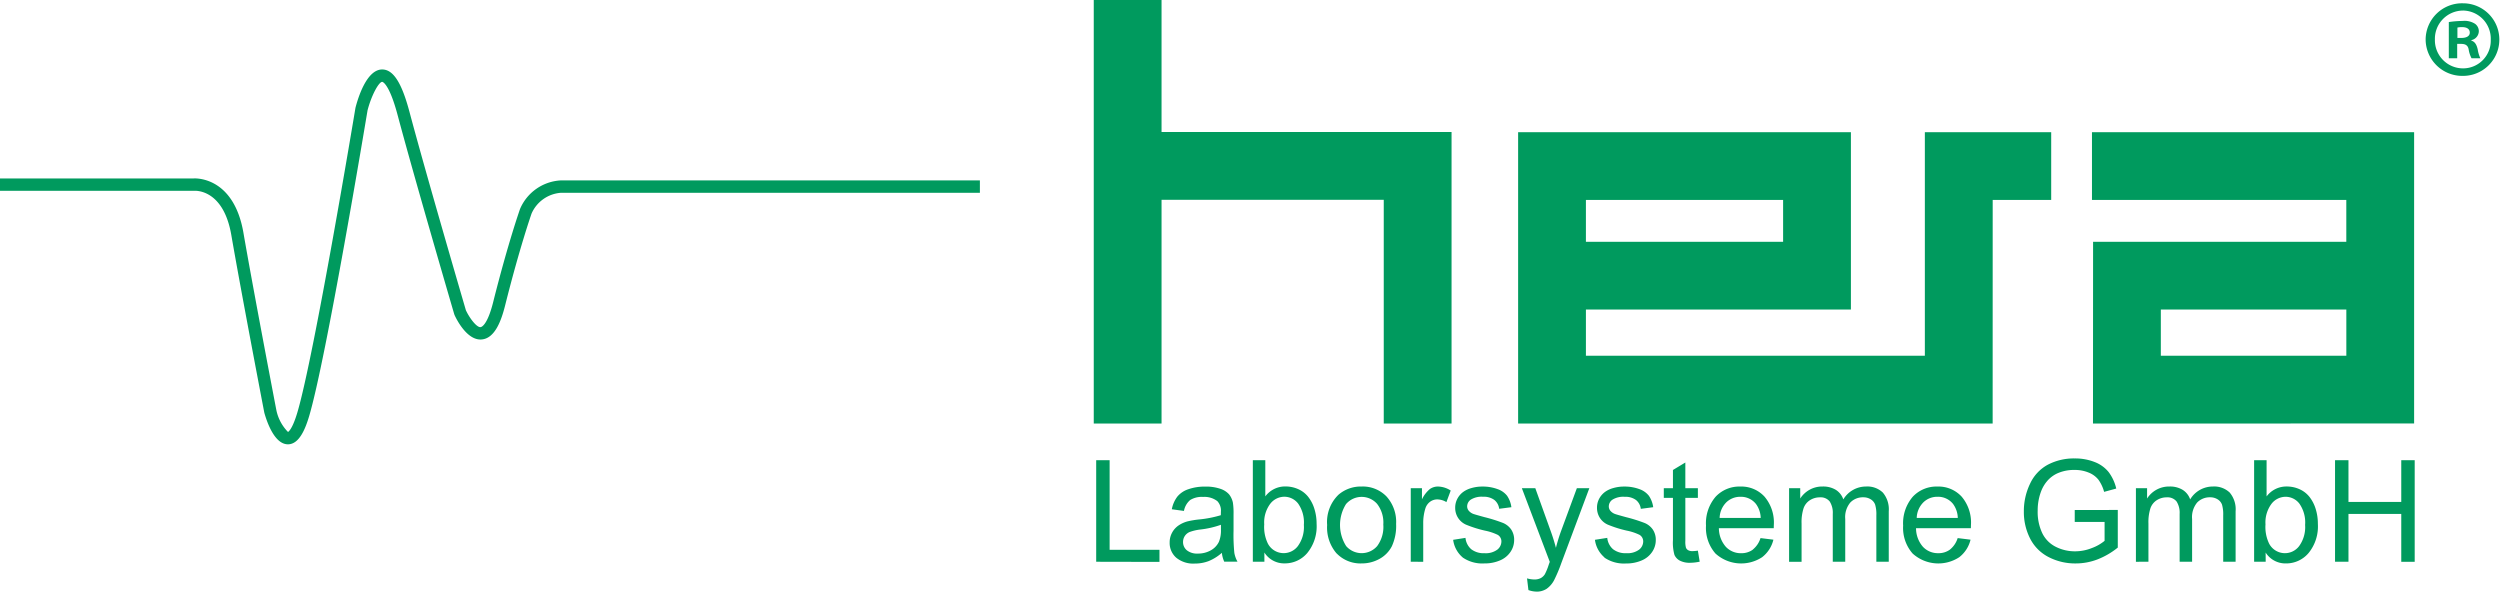 <svg xmlns="http://www.w3.org/2000/svg" width="226.502" height="53.602" viewBox="0 0 226.502 53.602"><defs><style>.a{fill:#009a5e;}</style></defs><path class="a" d="M251.14,66.943V62.607h4.783v4.337h1.217v-9.2h-1.217v3.778H251.14V57.743h-1.217v9.2ZM244.162,61.7a1.621,1.621,0,0,1,1.28-.644,1.577,1.577,0,0,1,1.252.622,2.973,2.973,0,0,1,.518,1.927,2.924,2.924,0,0,1-.54,1.917,1.614,1.614,0,0,1-2.723-.229,3.448,3.448,0,0,1-.327-1.733,2.823,2.823,0,0,1,.54-1.86m-.527,4.408a2.122,2.122,0,0,0,1.852.986,2.647,2.647,0,0,0,2.033-.936,3.807,3.807,0,0,0,.848-2.648,4.474,4.474,0,0,0-.2-1.355,3.372,3.372,0,0,0-.556-1.083,2.381,2.381,0,0,0-.9-.7,2.812,2.812,0,0,0-1.164-.248,2.232,2.232,0,0,0-1.826.9V57.743h-1.13v9.2h1.048Zm-10.618.835V63.485a4.131,4.131,0,0,1,.182-1.393,1.425,1.425,0,0,1,.586-.735,1.65,1.65,0,0,1,.882-.25,1.05,1.05,0,0,1,.9.376,1.914,1.914,0,0,1,.276,1.13v4.33h1.13V63.07a2.058,2.058,0,0,1,.464-1.5,1.579,1.579,0,0,1,1.168-.467,1.241,1.241,0,0,1,.677.182.948.948,0,0,1,.4.48,3.117,3.117,0,0,1,.109.975v4.2h1.124V62.368a2.348,2.348,0,0,0-.533-1.692,2.031,2.031,0,0,0-1.526-.55,2.391,2.391,0,0,0-2.058,1.168,1.649,1.649,0,0,0-.669-.86,2.2,2.2,0,0,0-1.214-.308,2.344,2.344,0,0,0-1.187.3,2.375,2.375,0,0,0-.834.788v-.936h-1.011v6.666Zm-3.973-3.609v1.713a3.959,3.959,0,0,1-1.143.65,4.1,4.1,0,0,1-1.544.3,3.815,3.815,0,0,1-1.718-.4,2.7,2.7,0,0,1-1.233-1.23,4.486,4.486,0,0,1-.423-2.058,4.832,4.832,0,0,1,.351-1.852,3.175,3.175,0,0,1,.581-.909,2.677,2.677,0,0,1,.981-.669,3.721,3.721,0,0,1,1.444-.255,3.246,3.246,0,0,1,1.268.242,2.126,2.126,0,0,1,.879.644,3.379,3.379,0,0,1,.514,1.1l1.1-.3a4,4,0,0,0-.7-1.506,3.015,3.015,0,0,0-1.265-.9,4.8,4.8,0,0,0-1.8-.322,5.069,5.069,0,0,0-2.428.564,3.733,3.733,0,0,0-1.617,1.73,5.693,5.693,0,0,0-.561,2.507,5.28,5.28,0,0,0,.566,2.454,3.842,3.842,0,0,0,1.672,1.679,5.226,5.226,0,0,0,2.463.579,5.484,5.484,0,0,0,1.958-.361,6.876,6.876,0,0,0,1.851-1.076V62.249l-3.9.006v1.079Zm-16.434-1.758a1.8,1.8,0,0,1,1.309-.521,1.73,1.73,0,0,1,1.4.654,2.249,2.249,0,0,1,.426,1.262h-3.721a2.067,2.067,0,0,1,.586-1.394m2.426,4.262a1.731,1.731,0,0,1-1.06.327,1.85,1.85,0,0,1-1.394-.584,2.564,2.564,0,0,1-.621-1.682h4.97c0-.134.007-.234.007-.3a3.617,3.617,0,0,0-.847-2.561,2.851,2.851,0,0,0-2.184-.91,2.938,2.938,0,0,0-2.248.929,3.69,3.69,0,0,0-.866,2.611,3.514,3.514,0,0,0,.858,2.526,3.463,3.463,0,0,0,4.226.335,2.842,2.842,0,0,0,1.023-1.588l-1.166-.144a2.166,2.166,0,0,1-.7,1.042m-13.443,1.105V63.485a4.131,4.131,0,0,1,.182-1.393,1.424,1.424,0,0,1,.587-.735,1.648,1.648,0,0,1,.881-.25,1.048,1.048,0,0,1,.9.376,1.908,1.908,0,0,1,.277,1.13v4.33h1.129V63.07a2.058,2.058,0,0,1,.465-1.5,1.581,1.581,0,0,1,1.167-.467,1.242,1.242,0,0,1,.677.182.943.943,0,0,1,.4.48,3.09,3.09,0,0,1,.11.975v4.2h1.124V62.368a2.348,2.348,0,0,0-.534-1.692,2.025,2.025,0,0,0-1.524-.55,2.4,2.4,0,0,0-2.059,1.168,1.65,1.65,0,0,0-.668-.86,2.2,2.2,0,0,0-1.215-.308,2.342,2.342,0,0,0-1.186.3,2.38,2.38,0,0,0-.835.788v-.936h-1.009v6.666Zm-6.838-5.367a1.8,1.8,0,0,1,1.309-.521,1.73,1.73,0,0,1,1.4.654,2.244,2.244,0,0,1,.426,1.262h-3.721a2.064,2.064,0,0,1,.587-1.394m2.426,4.262a1.732,1.732,0,0,1-1.061.327,1.85,1.85,0,0,1-1.393-.584A2.568,2.568,0,0,1,194.1,63.9h4.971c0-.134.007-.234.007-.3a3.618,3.618,0,0,0-.848-2.561,2.848,2.848,0,0,0-2.184-.91,2.937,2.937,0,0,0-2.248.929,3.69,3.69,0,0,0-.866,2.611,3.52,3.52,0,0,0,.856,2.526,3.465,3.465,0,0,0,4.228.335,2.85,2.85,0,0,0,1.023-1.588l-1.168-.144a2.165,2.165,0,0,1-.7,1.042m-5.466.139a.755.755,0,0,1-.386-.082.478.478,0,0,1-.2-.219,2,2,0,0,1-.059-.622v-3.9h1.136v-.879h-1.136V57.95l-1.123.677v1.65h-.829v.879h.829v3.835a4.055,4.055,0,0,0,.138,1.333,1.085,1.085,0,0,0,.477.511,1.926,1.926,0,0,0,.954.2,4.237,4.237,0,0,0,.854-.1l-.164-1a3.655,3.655,0,0,1-.5.045m-7.98.578a3.135,3.135,0,0,0,1.981.54,3.452,3.452,0,0,0,1.405-.273,2.133,2.133,0,0,0,.951-.773,1.893,1.893,0,0,0,.329-1.063,1.649,1.649,0,0,0-.27-.966,1.692,1.692,0,0,0-.744-.594,14.017,14.017,0,0,0-1.671-.524q-.83-.226-1-.288a1,1,0,0,1-.434-.3.62.62,0,0,1-.137-.4.744.744,0,0,1,.333-.6,1.841,1.841,0,0,1,1.11-.258,1.6,1.6,0,0,1,1.02.289,1.2,1.2,0,0,1,.436.8L188.149,62a2.4,2.4,0,0,0-.39-1.032,1.871,1.871,0,0,0-.875-.611,3.855,3.855,0,0,0-1.378-.227,3.43,3.43,0,0,0-.975.136,2.314,2.314,0,0,0-.72.33,1.841,1.841,0,0,0-.555.631,1.725,1.725,0,0,0-.2.824,1.678,1.678,0,0,0,.247.894,1.66,1.66,0,0,0,.729.634,10.531,10.531,0,0,0,1.722.543,4.778,4.778,0,0,1,1.156.383.685.685,0,0,1,.333.6.949.949,0,0,1-.377.744,1.764,1.764,0,0,1-1.154.317,1.82,1.82,0,0,1-1.2-.359,1.554,1.554,0,0,1-.525-1.029l-1.117.176a2.516,2.516,0,0,0,.869,1.6m-6.165,3.094a1.627,1.627,0,0,0,.928-.261,2.215,2.215,0,0,0,.69-.819,13.3,13.3,0,0,0,.635-1.512l2.535-6.779h-1.13L179.8,64.162a15.178,15.178,0,0,0-.465,1.519q-.213-.809-.483-1.544l-1.386-3.861h-1.218l2.53,6.677c-.046.122-.08.214-.1.277a5.558,5.558,0,0,1-.344.841,1.038,1.038,0,0,1-.371.351,1.235,1.235,0,0,1-.6.126,2.514,2.514,0,0,1-.646-.1l.126,1.06a2.264,2.264,0,0,0,.729.139m-6.688-3.094a3.135,3.135,0,0,0,1.979.54,3.453,3.453,0,0,0,1.406-.273,2.131,2.131,0,0,0,.951-.773,1.9,1.9,0,0,0,.33-1.063,1.649,1.649,0,0,0-.27-.966,1.694,1.694,0,0,0-.743-.594,14,14,0,0,0-1.674-.524q-.827-.226-1-.288a1,1,0,0,1-.432-.3.618.618,0,0,1-.139-.4.748.748,0,0,1,.333-.6,1.848,1.848,0,0,1,1.111-.258,1.594,1.594,0,0,1,1.02.289,1.212,1.212,0,0,1,.437.8L175.3,62a2.4,2.4,0,0,0-.388-1.032,1.876,1.876,0,0,0-.876-.611,3.855,3.855,0,0,0-1.378-.227,3.434,3.434,0,0,0-.975.136,2.325,2.325,0,0,0-.719.33,1.812,1.812,0,0,0-.555.631,1.709,1.709,0,0,0-.2.824,1.646,1.646,0,0,0,.976,1.529,10.635,10.635,0,0,0,1.723.543,4.781,4.781,0,0,1,1.155.383.685.685,0,0,1,.332.6.95.95,0,0,1-.377.744,1.764,1.764,0,0,1-1.154.317,1.824,1.824,0,0,1-1.2-.359,1.555,1.555,0,0,1-.523-1.029l-1.117.176a2.513,2.513,0,0,0,.869,1.6m-3.581.389V63.454a4.4,4.4,0,0,1,.188-1.319,1.2,1.2,0,0,1,.421-.619,1.081,1.081,0,0,1,.665-.222,1.621,1.621,0,0,1,.827.245l.39-1.048a2.208,2.208,0,0,0-1.161-.364,1.259,1.259,0,0,0-.726.227,2.761,2.761,0,0,0-.718.935V60.277h-1.016v6.666ZM160.334,61.7a1.862,1.862,0,0,1,2.8,0,2.756,2.756,0,0,1,.562,1.873,2.912,2.912,0,0,1-.559,1.952,1.86,1.86,0,0,1-2.805,0,3.568,3.568,0,0,1,0-3.832m-.857,4.5a2.994,2.994,0,0,0,2.262.9,3.274,3.274,0,0,0,1.61-.409,2.725,2.725,0,0,0,1.123-1.146,4.4,4.4,0,0,0,.386-2.023,3.428,3.428,0,0,0-.872-2.489,2.99,2.99,0,0,0-2.247-.9,3.1,3.1,0,0,0-2.1.742,3.437,3.437,0,0,0-1.03,2.743,3.587,3.587,0,0,0,.863,2.585m-6.021-4.5a1.621,1.621,0,0,1,1.279-.644,1.579,1.579,0,0,1,1.253.622,2.978,2.978,0,0,1,.517,1.927,2.924,2.924,0,0,1-.54,1.917,1.614,1.614,0,0,1-2.724-.229,3.455,3.455,0,0,1-.327-1.733,2.815,2.815,0,0,1,.541-1.86m-.528,4.408a2.12,2.12,0,0,0,1.851.986,2.647,2.647,0,0,0,2.033-.936,3.807,3.807,0,0,0,.848-2.648,4.473,4.473,0,0,0-.2-1.355,3.357,3.357,0,0,0-.556-1.083,2.37,2.37,0,0,0-.9-.7,2.811,2.811,0,0,0-1.164-.248,2.235,2.235,0,0,0-1.827.9V57.743h-1.13v9.2h1.048Zm-3.935-2.1a2.732,2.732,0,0,1-.183,1.13,1.753,1.753,0,0,1-.747.781,2.336,2.336,0,0,1-1.161.286,1.47,1.47,0,0,1-1-.3.958.958,0,0,1-.342-.753.972.972,0,0,1,.157-.536.983.983,0,0,1,.446-.367,4.316,4.316,0,0,1,.986-.226,8.334,8.334,0,0,0,1.844-.426Zm.32,2.932h1.18a2.526,2.526,0,0,1-.286-.8,16.086,16.086,0,0,1-.072-1.992V62.644a6.309,6.309,0,0,0-.056-1.042,1.8,1.8,0,0,0-.351-.768,1.833,1.833,0,0,0-.785-.5,3.984,3.984,0,0,0-1.388-.2,4.446,4.446,0,0,0-1.513.237,2.172,2.172,0,0,0-1,.671,2.747,2.747,0,0,0-.5,1.145l1.1.151a1.71,1.71,0,0,1,.562-.988,1.99,1.99,0,0,1,1.177-.28,1.9,1.9,0,0,1,1.287.383,1.247,1.247,0,0,1,.32.972c0,.043,0,.141-.007.3a10.224,10.224,0,0,1-2.015.389,8.231,8.231,0,0,0-1,.17,2.733,2.733,0,0,0-.813.37,1.85,1.85,0,0,0-.584.65,1.821,1.821,0,0,0-.222.894,1.771,1.771,0,0,0,.589,1.371,2.419,2.419,0,0,0,1.688.537,3.489,3.489,0,0,0,1.246-.22,4.218,4.218,0,0,0,1.208-.753,2.439,2.439,0,0,0,.226.822m-5.88,0V65.858H138.9V57.743h-1.217v9.2Z" transform="translate(-38.367 -16.047)"></path><path class="a" d="M26.086,42.687h-.009c-1.2-.01-1.888-2-2.129-2.861-.032-.154-2.112-11.01-2.991-16.1-.729-4.234-3.333-4.007-3.361-4.007L0,19.718V18.6H17.537c-.022,0,3.615-.322,4.52,4.93.877,5.083,2.955,15.929,2.977,16.038a3.939,3.939,0,0,0,1.059,2s.363-.149.836-1.726c1.529-5.1,5.241-27.423,5.277-27.647.219-.85,1-3.464,2.418-3.469h0c1,0,1.766,1.183,2.473,3.835,1.517,5.69,4.889,17.215,5.113,17.981.351.755,1,1.577,1.331,1.528.06-.005.6-.115,1.14-2.262,1.336-5.328,2.424-8.413,2.435-8.444a4.254,4.254,0,0,1,3.69-2.587H88.779V19.9H50.811a3.152,3.152,0,0,0-2.65,1.877h0s-1.071,3.041-2.392,8.31c-.321,1.279-.889,2.993-2.124,3.1-1.316.122-2.287-1.823-2.463-2.214l-.027-.073c-.035-.121-3.566-12.176-5.132-18.047-.78-2.927-1.389-3.007-1.394-3.007-.3,0-.969,1.193-1.329,2.583C33.155,13.3,29.547,35,28,40.166,27.673,41.249,27.122,42.687,26.086,42.687Z" transform="translate(0 -2.432)"></path><path class="a" d="M262.843,43l.009-16.47h22.942V22.738H262.751V16.6h29.187V42.991Zm6.147-10.328,0,4.185,16.807,0V32.669Z" transform="translate(-73.217 -4.625)"></path><path class="a" d="M143.518,11.957V0h-6.142V38.373h6.142V18.1h20.132V38.373h6.143V11.957Z" transform="translate(-38.281)"></path><path class="a" d="M233.669,43H190.676V16.6h30.151V32.669H196.818v4.187h30.708V16.6h11.447v6.142h-5.3Zm-36.851-16.47h17.866V22.738H196.818Z" transform="translate(-53.133 -4.625)"></path><g transform="translate(219.766 0.299)"><path class="a" d="M308.06.414a3.288,3.288,0,1,1-.02,6.576,3.319,3.319,0,0,1-3.379-3.3A3.3,3.3,0,0,1,308.041.414Zm-.04.659A2.557,2.557,0,0,0,305.5,3.692,2.552,2.552,0,0,0,308.06,6.31a2.51,2.51,0,0,0,2.5-2.6,2.549,2.549,0,0,0-2.518-2.639Zm-.5,4.318h-.76V2.113a8.792,8.792,0,0,1,1.259-.1,1.747,1.747,0,0,1,1.12.26.826.826,0,0,1,.34.7.846.846,0,0,1-.68.779v.04c.32.1.48.36.58.8a2.955,2.955,0,0,0,.239.8h-.8a2.573,2.573,0,0,1-.26-.8c-.061-.34-.26-.5-.68-.5h-.36Zm.02-1.839h.36c.42,0,.76-.141.76-.48,0-.3-.22-.5-.7-.5a1.849,1.849,0,0,0-.42.04Z" transform="translate(-304.662 -0.414)"></path></g></svg>